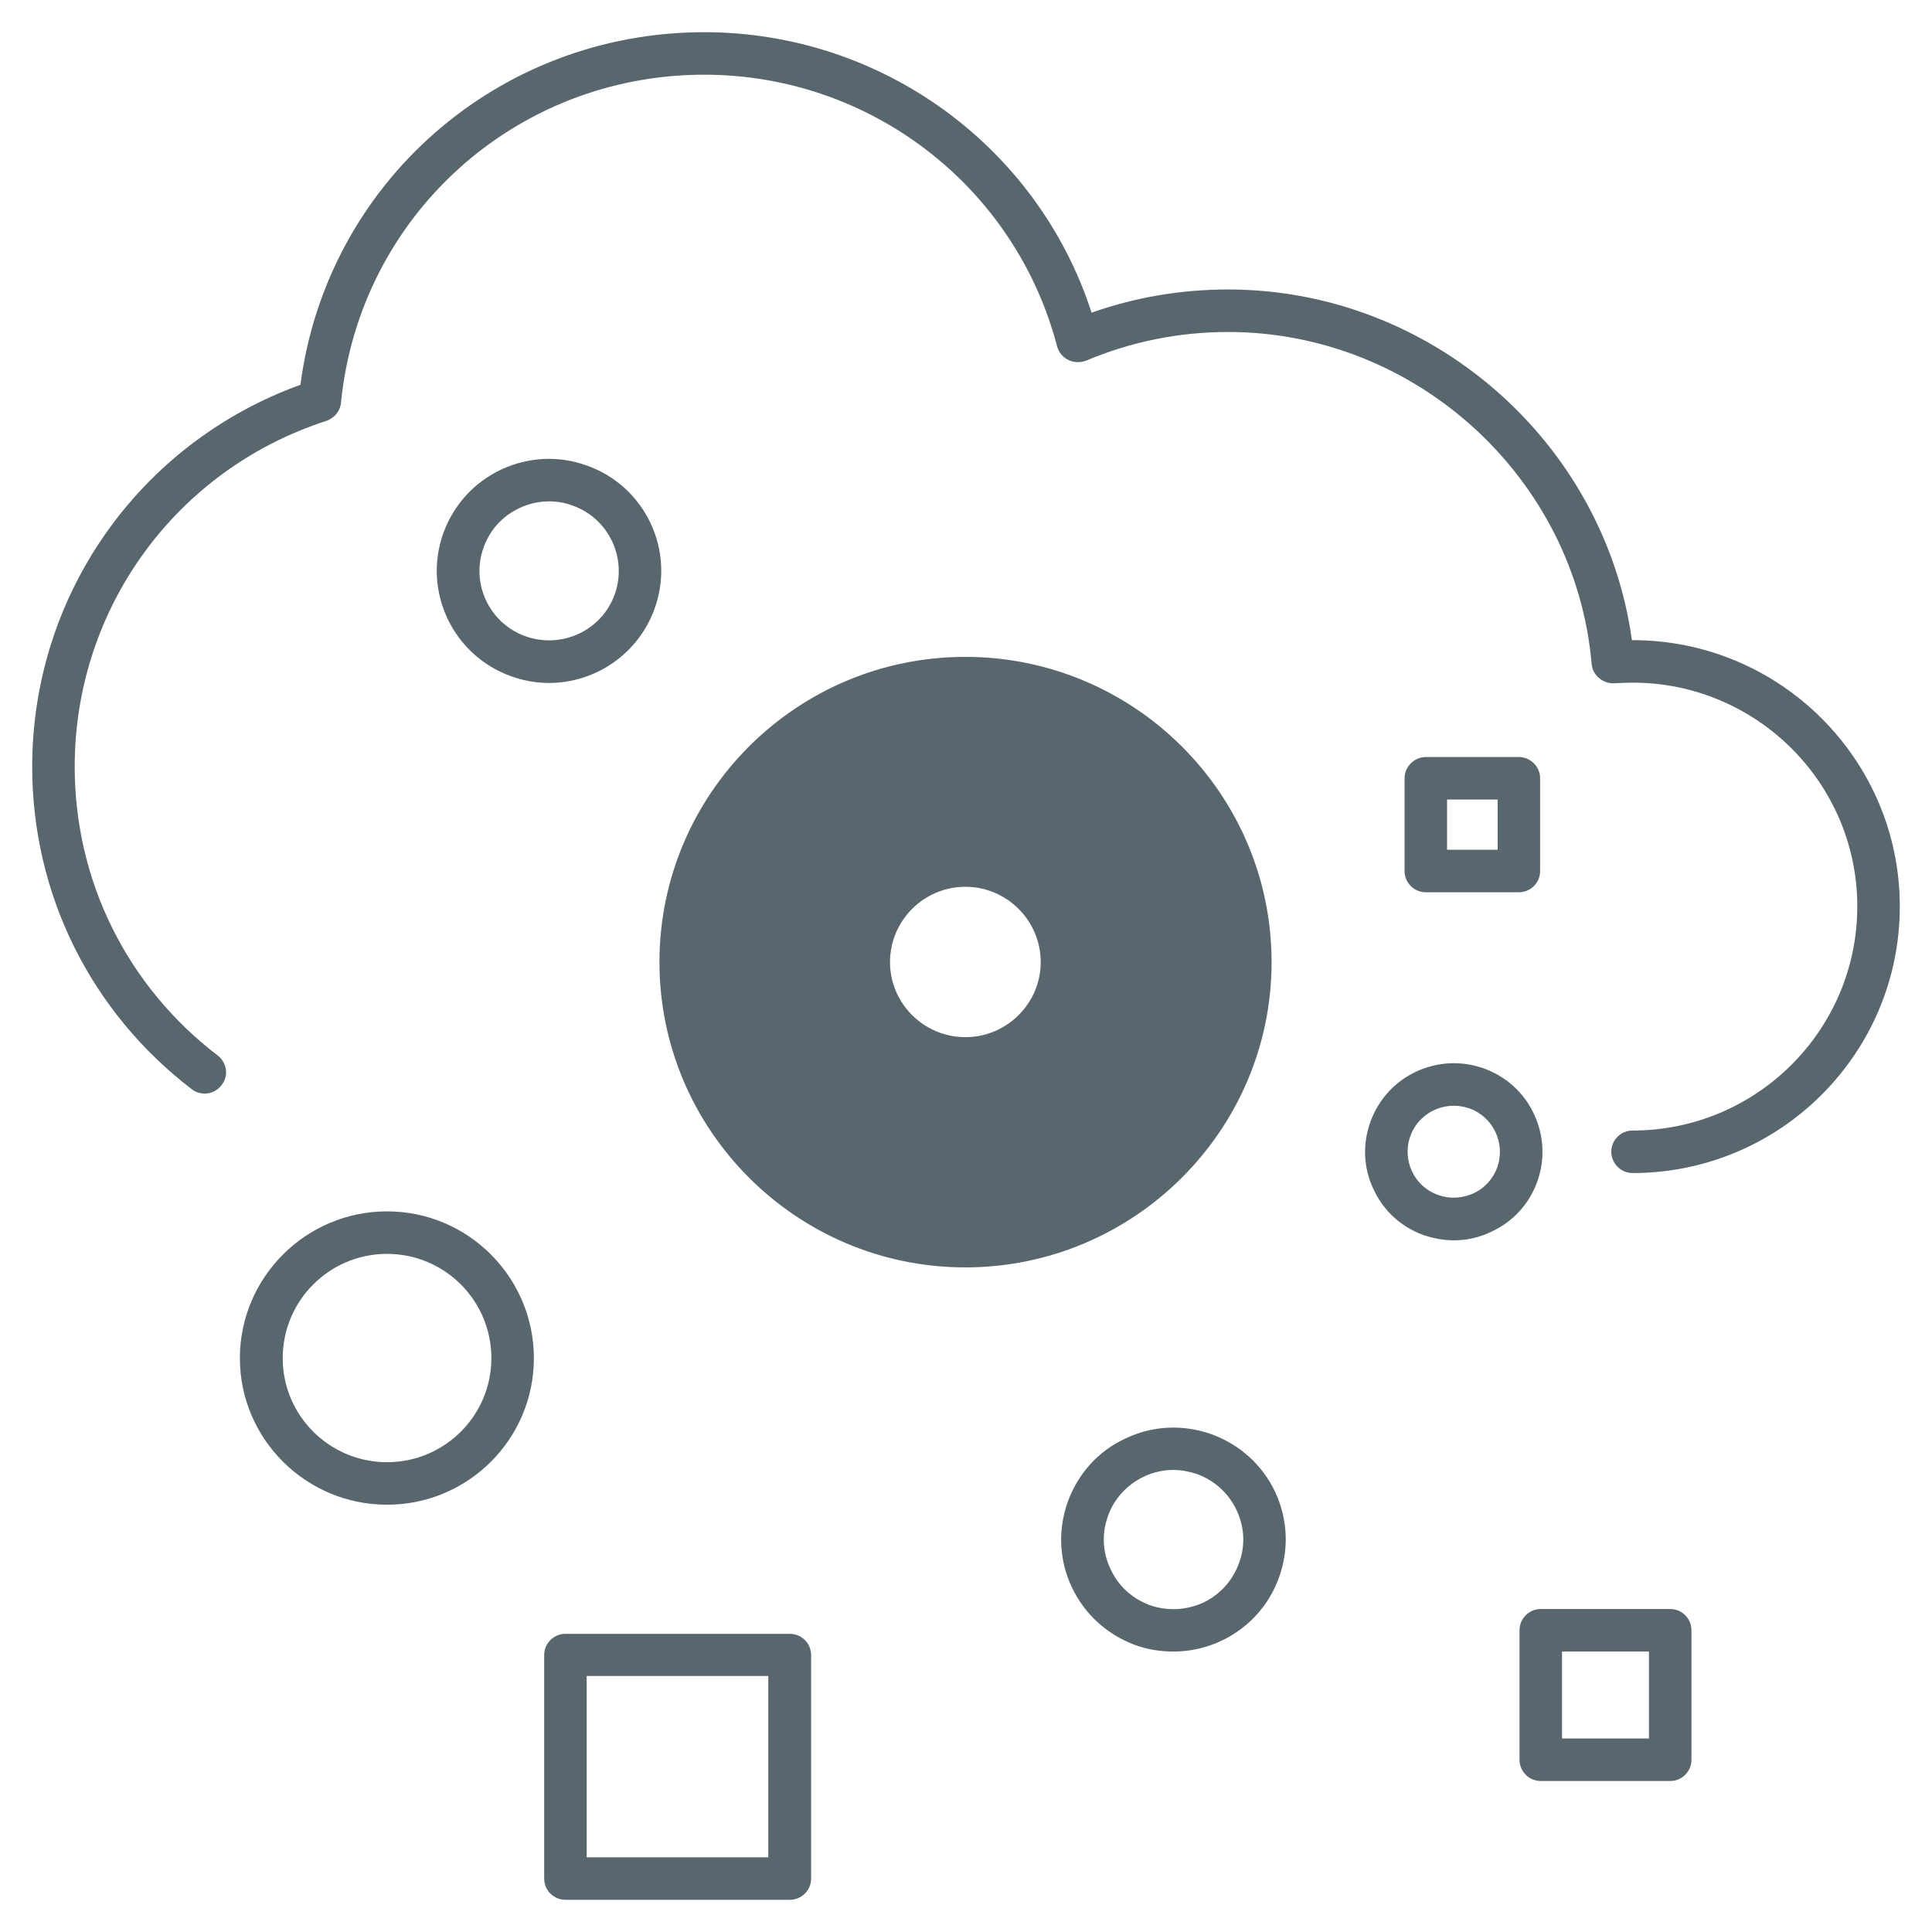 <?xml version="1.0" encoding="utf-8"?>
<!-- Generator: Adobe Illustrator 22.1.0, SVG Export Plug-In . SVG Version: 6.00 Build 0)  -->
<svg version="1.1" id="Livello_1" xmlns="http://www.w3.org/2000/svg" xmlns:xlink="http://www.w3.org/1999/xlink" x="0px" y="0px"
	 viewBox="0 0 60 60" style="enable-background:new 0 0 60 60;" xml:space="preserve">
<style type="text/css">
	.st0{fill:#58666D;}
</style>
<g id="LDO_Labs_Quantum_Technologies">
</g>
<g id="Livello_1_1_">
	<path class="st0" d="M29.98,20.4c-5.24,0-9.5,4.25-9.5,9.48c0,5.22,4.26,9.48,9.5,9.48s9.51-4.26,9.51-9.48
		C39.49,24.65,35.22,20.4,29.98,20.4z M29.98,32.21c-1.29,0-2.34-1.05-2.34-2.33c0-1.29,1.05-2.34,2.34-2.34s2.34,1.05,2.34,2.34
		C32.32,31.16,31.27,32.21,29.98,32.21z M50.7,19.88c-0.01,0-0.01,0-0.02,0c-0.85-6.16-6.24-10.89-12.54-10.89
		c-1.45,0-2.88,0.24-4.24,0.72C32.23,4.55,27.38,1,21.87,1c-6.4,0-11.72,4.68-12.54,10.95C4.33,13.76,1,18.47,1,23.81
		c0,3.95,1.81,7.61,4.96,10.02c0.29,0.22,0.7,0.16,0.92-0.13c0.23-0.28,0.17-0.7-0.12-0.92c-2.82-2.16-4.44-5.43-4.44-8.97
		c0-4.91,3.14-9.23,7.82-10.74c0.25-0.09,0.43-0.31,0.45-0.57c0.58-5.8,5.42-10.18,11.28-10.18c5.16,0,9.66,3.47,10.96,8.44
		c0.05,0.18,0.18,0.34,0.35,0.42s0.37,0.09,0.55,0.02c1.4-0.59,2.89-0.89,4.41-0.89c5.83,0,10.79,4.53,11.29,10.31
		c0.03,0.36,0.36,0.62,0.71,0.6c0.19-0.01,0.38-0.02,0.56-0.02c3.85,0,6.98,3.12,6.98,6.95c0,3.84-3.13,6.96-6.98,6.96
		c-0.36,0-0.66,0.29-0.66,0.66c0,0.36,0.3,0.66,0.66,0.66c4.58,0,8.3-3.71,8.3-8.28C59,23.59,55.28,19.88,50.7,19.88z M47.17,23.51
		h-2.89c-0.36,0-0.66,0.3-0.66,0.66v2.88c0,0.37,0.3,0.66,0.66,0.66h2.89c0.36,0,0.66-0.29,0.66-0.66v-2.88
		C47.83,23.81,47.53,23.51,47.17,23.51z M46.51,26.39h-1.57v-1.56h1.57V26.39z M24.53,50.74h-6.97c-0.36,0-0.66,0.29-0.66,0.66v6.94
		c0,0.37,0.3,0.66,0.66,0.66h6.97c0.36,0,0.66-0.29,0.66-0.66V51.4C25.19,51.03,24.89,50.74,24.53,50.74z M23.86,57.68h-5.64v-5.63
		h5.64V57.68z M51.87,49.97h-4.02c-0.37,0-0.66,0.3-0.66,0.66v4.02c0,0.36,0.29,0.66,0.66,0.66h4.02c0.37,0,0.66-0.3,0.66-0.66
		v-4.02C52.53,50.27,52.24,49.97,51.87,49.97z M51.21,53.99h-2.7v-2.7h2.7V53.99z M12.02,37.62c-2.52,0-4.57,2.05-4.57,4.56
		s2.05,4.55,4.57,4.55s4.56-2.04,4.56-4.55S14.54,37.62,12.02,37.62z M12.02,45.41c-1.79,0-3.24-1.45-3.24-3.23
		c0-1.79,1.45-3.24,3.24-3.24s3.24,1.45,3.24,3.24C15.26,43.96,13.81,45.41,12.02,45.41z M18.23,14.46
		c-0.88-0.32-1.82-0.27-2.66,0.12c-0.85,0.4-1.48,1.1-1.8,1.97c-0.65,1.81,0.29,3.8,2.1,4.45c0.39,0.14,0.79,0.21,1.18,0.21
		c1.43,0,2.77-0.89,3.28-2.31C20.98,17.1,20.04,15.1,18.23,14.46z M19.09,18.46c-0.4,1.12-1.64,1.7-2.77,1.3
		c-1.12-0.4-1.71-1.64-1.3-2.76c0.19-0.54,0.59-0.98,1.11-1.22c0.29-0.14,0.61-0.21,0.92-0.21c0.25,0,0.49,0.04,0.73,0.13
		C18.91,16.1,19.49,17.34,19.09,18.46z M47.64,34.6c-0.31-0.67-0.87-1.17-1.56-1.42c-1.43-0.51-3.01,0.23-3.52,1.66
		c-0.25,0.69-0.22,1.44,0.1,2.1c0.31,0.67,0.86,1.17,1.56,1.42c0.3,0.1,0.62,0.16,0.93,0.16c0.4,0,0.8-0.09,1.17-0.27
		c0.67-0.31,1.17-0.86,1.42-1.55S47.95,35.26,47.64,34.6z M46.5,36.25c-0.13,0.36-0.39,0.65-0.74,0.81
		c-0.35,0.16-0.74,0.18-1.1,0.05c-0.74-0.26-1.13-1.08-0.86-1.83c0.21-0.58,0.76-0.94,1.35-0.94c0.16,0,0.32,0.03,0.48,0.08
		C46.38,34.69,46.76,35.51,46.5,36.25z M39.6,46.33c-0.4-0.84-1.1-1.47-1.98-1.79c-0.88-0.31-1.82-0.27-2.66,0.13
		c-0.85,0.39-1.48,1.09-1.8,1.97c-0.31,0.87-0.27,1.82,0.13,2.66s1.1,1.47,1.97,1.79c0.39,0.14,0.79,0.2,1.18,0.2
		c1.43,0,2.77-0.88,3.28-2.3C40.04,48.11,39.99,47.17,39.6,46.33z M38.48,48.54c-0.2,0.55-0.59,0.98-1.11,1.23
		c-0.53,0.24-1.11,0.27-1.66,0.08c-0.54-0.2-0.98-0.59-1.22-1.12c-0.25-0.52-0.28-1.1-0.08-1.65c0.19-0.54,0.59-0.97,1.11-1.22
		c0.29-0.14,0.61-0.21,0.92-0.21c0.25,0,0.5,0.05,0.74,0.13c0.54,0.2,0.97,0.59,1.22,1.11C38.65,47.42,38.68,48,38.48,48.54z"/>
</g>
</svg>
